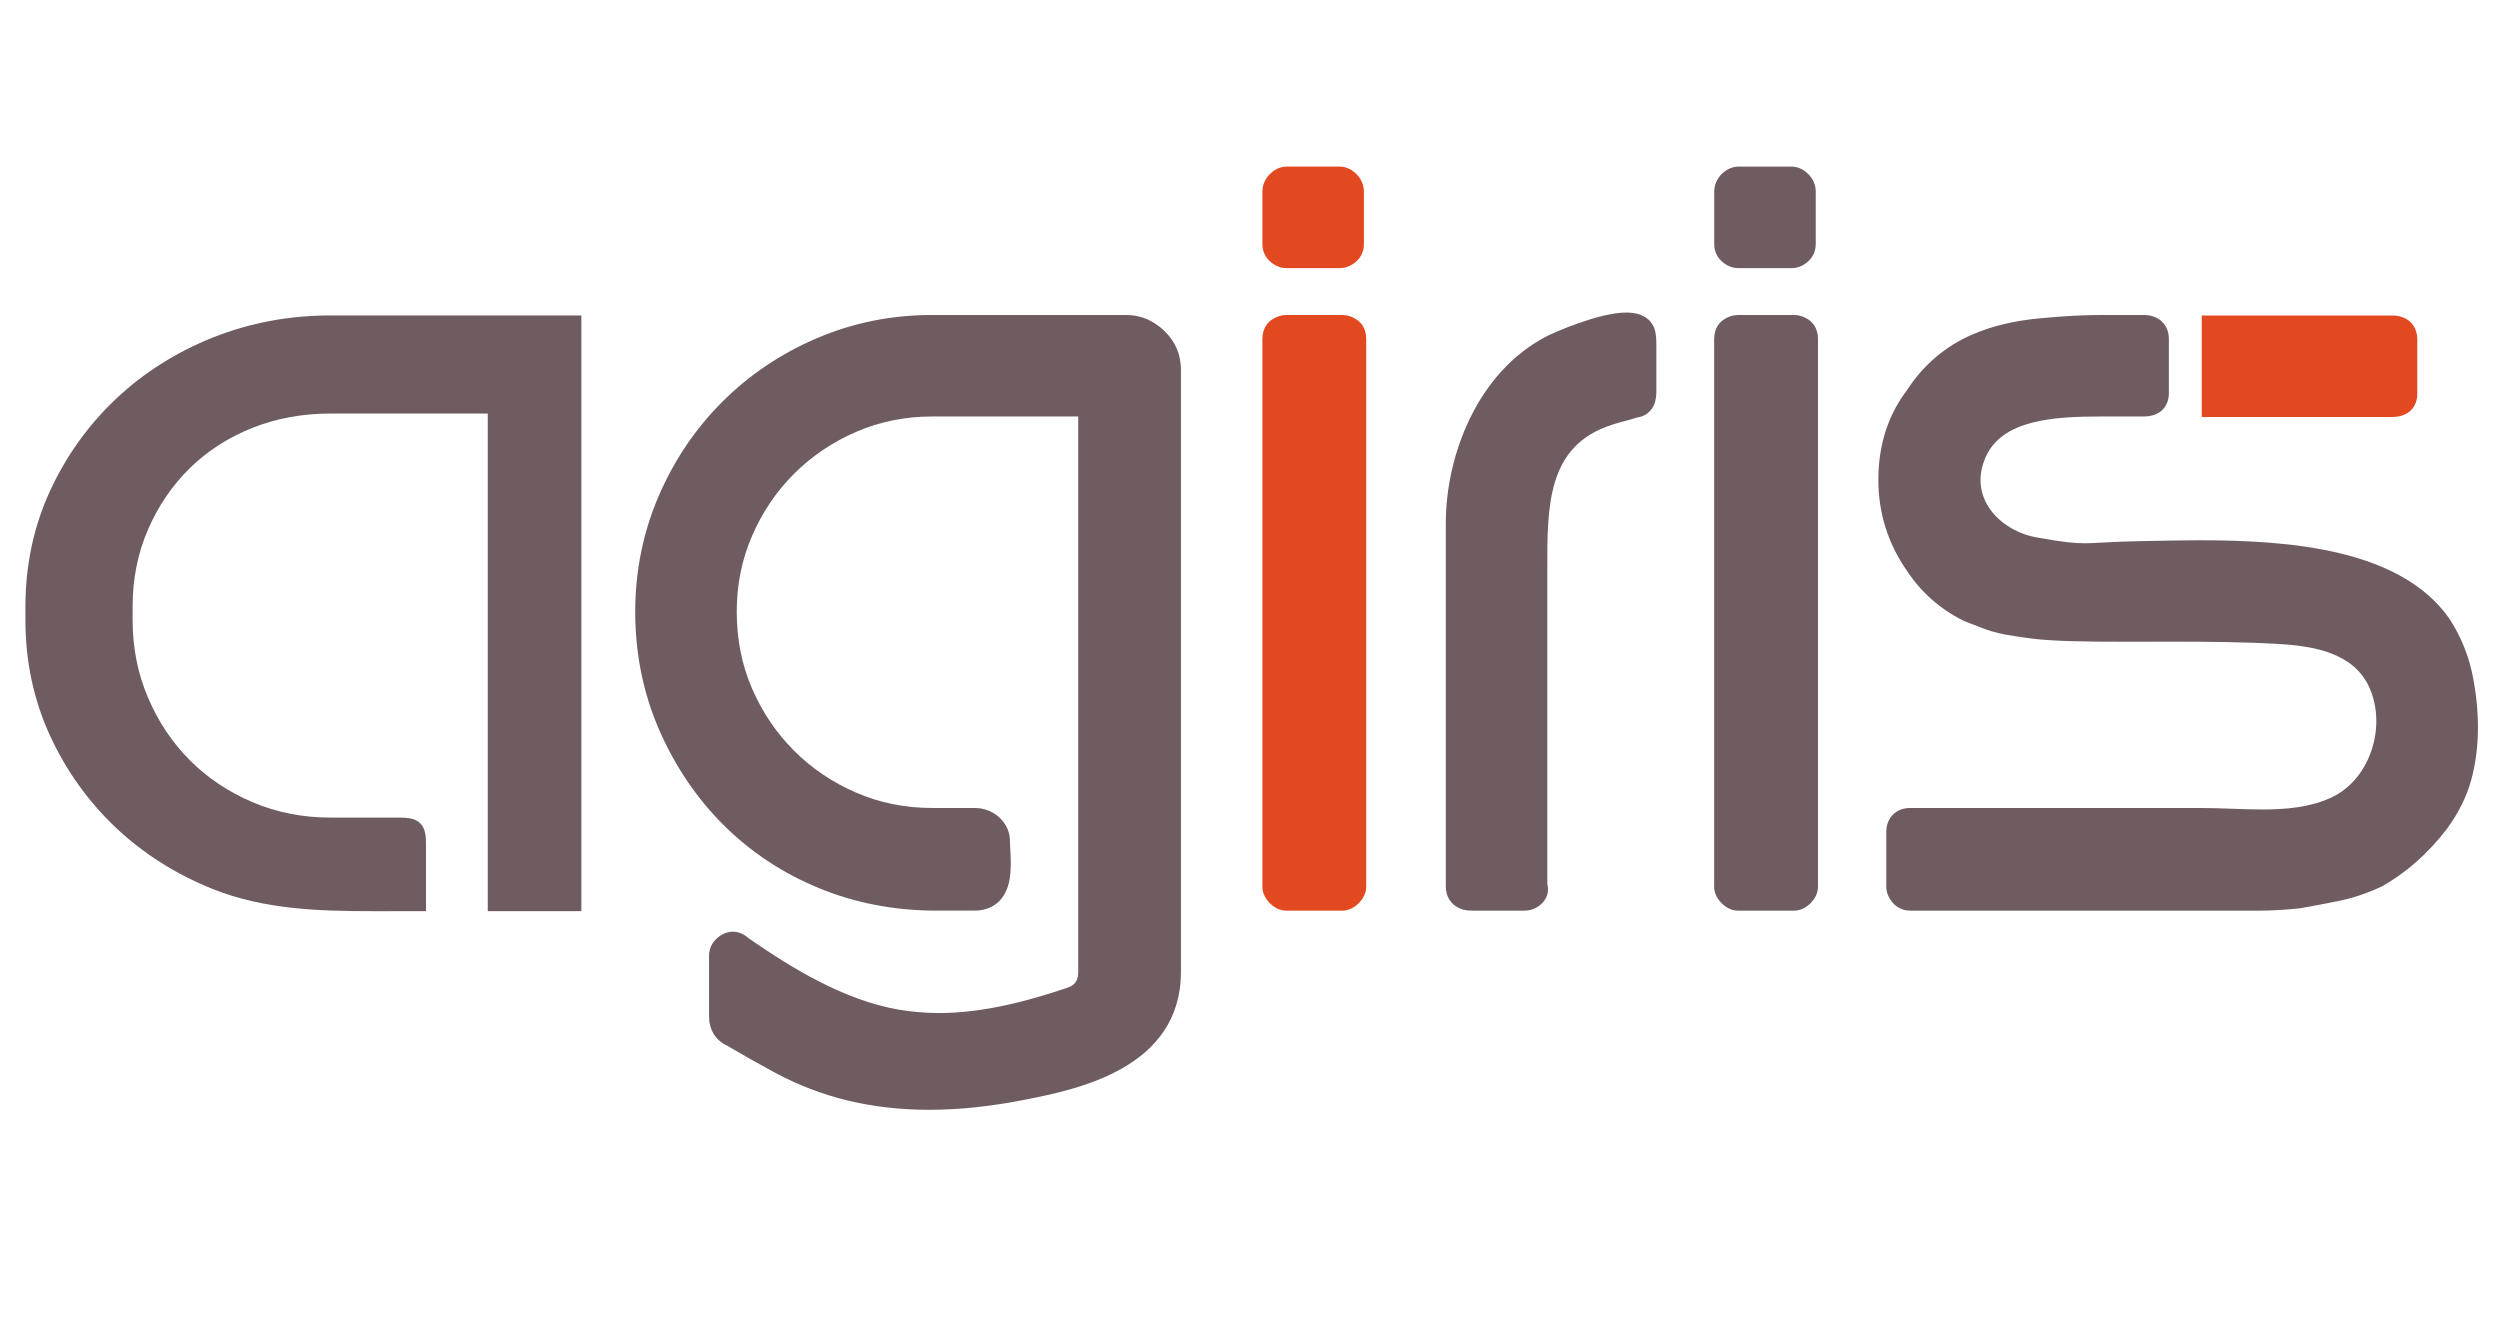 <?xml version="1.0" encoding="utf-8"?>
<!-- Generator: Adobe Illustrator 16.0.4, SVG Export Plug-In . SVG Version: 6.00 Build 0)  -->
<!DOCTYPE svg PUBLIC "-//W3C//DTD SVG 1.1//EN" "http://www.w3.org/Graphics/SVG/1.1/DTD/svg11.dtd">
<svg version="1.1" xmlns="http://www.w3.org/2000/svg" xmlns:xlink="http://www.w3.org/1999/xlink" x="0px" y="0px"
	 width="204.134px" height="107.836px" viewBox="0 0 204.134 107.836" enable-background="new 0 0 204.134 107.836"
	 xml:space="preserve">
<g id="Calque_1" display="none">
	<g display="inline">
		<g>
			<path fill="#706F6F" d="M30.478,62.399c-4.507,0-8.894-0.137-13.08-1.799c-2.992-1.189-5.657-2.874-7.919-5.001
				c-2.265-2.138-4.081-4.676-5.399-7.545c-1.33-2.886-2.004-6.056-2.004-9.419v-1.112c0-3.368,0.674-6.539,2.005-9.426
				c1.318-2.87,3.133-5.402,5.398-7.539c2.26-2.13,4.926-3.816,7.919-5.006c2.993-1.191,6.209-1.796,9.558-1.796H47.47v48.643
				h-7.643V21.767l-0.589,0H26.955c-2.263,0-4.4,0.397-6.361,1.174c-1.953,0.78-3.669,1.884-5.091,3.282
				c-1.436,1.403-2.588,3.095-3.42,5.024c-0.833,1.911-1.254,4.024-1.254,6.277v1.112c0,2.251,0.421,4.38,1.255,6.32
				c0.836,1.972,1.989,3.694,3.426,5.128c1.428,1.432,3.15,2.584,5.113,3.417c1.953,0.833,4.082,1.256,6.332,1.256h5.588
				c0.828,0,1.386,0.079,1.774,0.472c0.39,0.395,0.467,0.958,0.467,1.681v5.489L30.478,62.399z"/>
		</g>
		<g>
			<path fill="#706F6F" d="M75.875,78.618c-4.674,0-8.796-0.991-12.606-3.037c-1.273-0.687-2.598-1.431-3.933-2.219
				c-0.93-0.44-1.44-1.293-1.44-2.396v-4.914c0-0.713,0.36-1.322,1.018-1.714c0.288-0.171,0.601-0.265,0.923-0.265
				c0.328,0,0.81,0.1,1.294,0.541c3.545,2.453,7.772,5.048,12.252,5.826c1.066,0.18,2.174,0.277,3.299,0.277
				c3.794,0,7.539-1.083,10.371-2.029c0.722-0.229,0.987-0.588,0.987-1.337V22.007H76.094c-2.18,0-4.258,0.422-6.184,1.252
				c-1.932,0.835-3.641,1.99-5.074,3.427c-1.439,1.433-2.593,3.142-3.429,5.074c-0.831,1.917-1.25,3.997-1.25,6.186
				c0,2.246,0.419,4.359,1.25,6.276c0.837,1.934,1.99,3.639,3.429,5.072c1.434,1.442,3.143,2.594,5.073,3.427
				c1.917,0.833,3.996,1.252,6.185,1.252h3.476c0.77,0,1.469,0.263,2.011,0.757c0.582,0.534,0.885,1.208,0.885,1.948
				c0,0.218,0.014,0.469,0.03,0.737c0.068,1.285,0.161,3.044-0.862,4.123c-0.354,0.373-0.998,0.818-2.064,0.818h-3.107
				c-3.41,0-6.646-0.621-9.614-1.846c-2.967-1.226-5.587-2.962-7.788-5.163c-2.192-2.193-3.958-4.808-5.246-7.772
				c-1.293-2.971-1.947-6.211-1.947-9.63c0-3.296,0.639-6.458,1.896-9.396c1.258-2.94,3.011-5.542,5.208-7.735
				c2.189-2.191,4.792-3.945,7.729-5.199c2.939-1.259,6.103-1.896,9.393-1.896h15.863c1.164,0,2.208,0.434,3.101,1.287
				c0.907,0.866,1.369,1.935,1.369,3.178v49.167c0,7.9-8.511,9.601-12.598,10.418C80.953,78.34,78.354,78.618,75.875,78.618z"/>
		</g>
		<g>
			<g>
				<path fill="#EC6608" d="M109.588,62.358h-4.546c-0.339,0-0.849-0.104-1.353-0.607c-0.509-0.514-0.611-1.02-0.611-1.356V15.682
					c0-0.927,0.49-1.393,0.779-1.588c0.377-0.25,0.772-0.374,1.185-0.374h4.546c0.412,0,0.811,0.121,1.184,0.372
					c0.299,0.201,0.785,0.668,0.785,1.59v44.713c0,0.334-0.109,0.839-0.603,1.349C110.438,62.255,109.926,62.358,109.588,62.358z"/>
			</g>
			<g>
				<path fill="#EC6608" d="M109.402,9.893h-4.36c-0.311,0-0.788-0.085-1.277-0.494c-0.441-0.359-0.687-0.884-0.687-1.468V3.662
					c0-0.552,0.211-1.052,0.614-1.452c0.501-0.497,1.011-0.605,1.35-0.605h4.36c0.342,0,0.852,0.108,1.353,0.607
					c0.401,0.389,0.613,0.895,0.613,1.45v4.269c0,0.585-0.244,1.114-0.692,1.477C110.193,9.808,109.715,9.893,109.402,9.893z"/>
			</g>
		</g>
		<g>
			<path fill="#706F6F" d="M124.475,62.358h-4.271c-0.404,0-0.735-0.059-1.014-0.188c-0.71-0.303-1.135-0.961-1.135-1.776V30.711
				c0-5.474,2.55-12.316,8.241-15.256c0.483-0.253,4.229-1.934,6.505-1.934c1.6,0,2.125,0.833,2.294,1.332
				c0.108,0.314,0.153,0.709,0.153,1.296v3.8c0,0.378-0.047,0.71-0.153,1.016l-0.057,0.135c-0.28,0.566-0.763,0.914-1.343,0.986
				c-0.334,0.106-0.685,0.208-1.064,0.302c-0.312,0.079-0.652,0.181-1.04,0.307c-5.269,1.7-5.259,6.629-5.247,11.841v25.486
				c0,0.111,0.01,0.22,0.027,0.303c0.104,0.508-0.059,1.033-0.449,1.426C125.517,62.149,125.02,62.358,124.475,62.358z"/>
		</g>
		<g>
			<g>
				<path fill="#706F6F" d="M146.299,9.893h-4.363c-0.449,0-0.88-0.163-1.273-0.489c-0.448-0.367-0.689-0.892-0.689-1.473V3.662
					c0-0.549,0.21-1.048,0.605-1.448c0.518-0.503,1.021-0.609,1.357-0.609h4.363c0.342,0,0.855,0.108,1.354,0.612
					c0.396,0.382,0.609,0.889,0.609,1.445v4.269c0,0.588-0.251,1.116-0.697,1.479C147.195,9.724,146.754,9.893,146.299,9.893z"/>
			</g>
			<g>
				<path fill="#706F6F" d="M146.48,62.358h-4.548c-0.341,0-0.851-0.104-1.354-0.607c-0.508-0.514-0.611-1.02-0.611-1.356V15.682
					c0-0.927,0.49-1.393,0.783-1.588c0.365-0.249,0.775-0.374,1.183-0.374h4.548c0.409,0,0.82,0.126,1.188,0.377
					c0.285,0.191,0.775,0.656,0.775,1.585v44.713c0,0.338-0.104,0.849-0.605,1.355C147.333,62.255,146.821,62.358,146.48,62.358z"/>
			</g>
		</g>
		<g>
			<path fill="#EC6608" d="M195.32,22.047h-15.539v-8.286h15.539c1.249,0,2.06,0.77,2.06,1.968v4.451
				C197.38,21.044,196.84,22.047,195.32,22.047z"/>
		</g>
		<g>
			<path fill="#706F6F" d="M184.411,62.358h-28.425c-0.579,0-1.1-0.24-1.467-0.678c-0.332-0.405-0.498-0.834-0.498-1.286v-4.452
				c0-1.176,0.79-1.968,1.965-1.968h23.786c0.788,0,1.616,0.032,2.417,0.061c0.822,0.027,1.674,0.061,2.505,0.061
				c1.763,0,4.028-0.127,5.896-1.091c2.933-1.517,4.287-5.642,2.896-8.822c-1.253-2.866-4.505-3.436-7.52-3.607
				c-2.74-0.156-5.721-0.182-8.531-0.182l-3.909,0.006c-3.474,0-5.979-0.043-7.713-0.271c-0.728-0.091-1.452-0.207-2.146-0.327
				c-0.687-0.138-1.299-0.315-1.84-0.53c-0.455-0.185-0.933-0.365-1.421-0.551l-0.103-0.048c-1.91-0.954-3.465-2.335-4.615-4.098
				c-1.531-2.197-2.314-4.691-2.314-7.392c0-2.825,0.785-5.291,2.338-7.326c1.352-2.086,3.169-3.621,5.396-4.57
				c1.526-0.655,3.325-1.091,5.345-1.286c1.942-0.189,3.666-0.282,5.119-0.282h3.465c1.229,0,2.057,0.786,2.057,1.962v4.456
				c0,0.861-0.539,1.87-2.057,1.87h-3.465c-3.865,0-8.103,0.254-9.445,3.333c-0.568,1.302-0.546,2.6,0.068,3.75
				c0.736,1.392,2.293,2.455,4.061,2.782c2.217,0.405,3.133,0.486,3.971,0.486c0.451,0,0.906-0.028,1.48-0.058
				c0.711-0.04,1.596-0.086,2.861-0.111l1.122-0.021c1.19-0.021,2.543-0.054,3.95-0.054c7.389,0,16.374,0.728,20.35,6.387
				c0.897,1.38,1.512,2.847,1.852,4.396c0.324,1.501,0.49,3.019,0.49,4.51c0,1.514-0.187,2.956-0.551,4.289
				c-0.38,1.371-1.048,2.71-1.989,3.989c-1.526,1.992-3.295,3.557-5.271,4.674l-0.075,0.037c-1.128,0.531-2.274,0.916-3.406,1.152
				c-1.017,0.209-2.059,0.41-3.187,0.608l-0.076,0.011C186.567,62.296,185.436,62.358,184.411,62.358z"/>
		</g>
		
			<line fill="none" stroke="#EC6608" stroke-width="0.431" stroke-miterlimit="10" x1="57.579" y1="106.481" x2="201.345" y2="106.481"/>
		
			<line fill="none" stroke="#EC6608" stroke-width="0.431" stroke-miterlimit="10" x1="103.078" y1="76.642" x2="201.345" y2="76.642"/>
		<g>
			<path fill="#EC6608" d="M61.236,93.247c-0.107,2.243,0.48,3.898,2.831,3.898c1.042,0,2.083-0.32,3.231-0.667
				c0.561-0.16,0.614-0.054,0.694,0.053l0.427,0.854c0.133,0.24,0.133,0.454-0.107,0.694c-0.587,0.588-2.644,1.309-4.913,1.309
				c-4.94,0-5.795-3.392-5.287-7.13c0.587-4.112,2.644-7.423,6.969-7.423c3.231,0,5.474,1.869,4.914,5.741
				c-0.294,2.056-1.068,2.67-3.285,2.67H61.236z M65.669,91.004c0.828,0,1.068-0.106,1.175-0.908
				c0.214-1.575-0.507-3.017-1.922-3.017c-1.949,0-2.911,1.815-3.365,3.925H65.669z"/>
			<path fill="#EC6608" d="M84.76,94.982c-0.187,1.309,0.133,1.843,0.48,1.843h0.053c0.347,0,0.507,0.16,0.454,0.534l-0.16,1.175
				c-0.054,0.374-0.214,0.534-0.587,0.534h-0.16c-2.59,0-3.685-1.281-3.312-3.898l0.587-4.166c0.294-2.056-0.053-3.898-1.896-3.898
				c-1.896,0-2.991,1.415-3.365,4.166l-1.042,7.263c-0.053,0.374-0.213,0.534-0.587,0.534h-2.136c-0.374,0-0.534-0.16-0.48-0.534
				l1.335-9.533c0.16-1.121-0.16-1.575-0.507-1.575h-0.053c-0.347,0-0.507-0.16-0.454-0.534l0.16-1.175
				c0.054-0.374,0.24-0.534,0.614-0.534h0.16c2.216,0,2.911,0.828,2.964,2.189h0.054c1.122-1.709,2.189-2.51,4.032-2.51
				c2.857,0,4.993,1.896,4.539,5.233L84.76,94.982z"/>
			<path fill="#EC6608" d="M94.212,85.183h1.682c0.374,0,0.507,0.16,0.454,0.534l-0.16,1.042c-0.053,0.373-0.24,0.533-0.614,0.533
				h-1.682l-1.068,7.69c-0.187,1.309,0.401,1.843,1.015,1.843h0.187c0.374,0,0.507,0.16,0.454,0.534l-0.16,1.175
				c-0.054,0.374-0.214,0.534-0.587,0.534h-0.988c-2.403,0-3.498-1.362-3.124-4.166l1.068-7.61h-1.388
				c-0.374,0-0.508-0.16-0.454-0.533l0.16-1.042c0.053-0.374,0.24-0.534,0.614-0.534h1.389l0.267-2.056
				c0.054-0.374,0.267-0.4,0.614-0.534l2.243-0.801c0.374-0.134,0.534,0.16,0.48,0.533L94.212,85.183z"/>
			<path fill="#EC6608" d="M106.414,87.372c-0.107,0.694-0.641,0.401-1.148,0.401c-1.656,0-2.67,0.907-2.911,2.59l-1.148,8.171
				c-0.053,0.374-0.213,0.534-0.587,0.534h-2.136c-0.374,0-0.534-0.16-0.48-0.534l1.335-9.533c0.16-1.121-0.16-1.575-0.507-1.575
				h-0.053c-0.401,0-0.507-0.16-0.454-0.534l0.16-1.175c0.053-0.374,0.24-0.534,0.614-0.534h0.16c2.216,0,2.964,0.561,3.044,1.549
				h0.054c1.068-1.229,2.11-1.763,3.952-1.763c0.348,0,0.454,0.027,0.4,0.401L106.414,87.372z"/>
			<path fill="#EC6608" d="M111.406,93.247c-0.107,2.243,0.48,3.898,2.83,3.898c1.042,0,2.083-0.32,3.231-0.667
				c0.561-0.16,0.614-0.054,0.694,0.053l0.428,0.854c0.133,0.24,0.133,0.454-0.107,0.694c-0.588,0.588-2.644,1.309-4.913,1.309
				c-4.94,0-5.795-3.392-5.287-7.13c0.587-4.112,2.644-7.423,6.97-7.423c3.23,0,5.474,1.869,4.913,5.741
				c-0.294,2.056-1.068,2.67-3.284,2.67H111.406z M115.839,91.004c0.827,0,1.068-0.106,1.175-0.908
				c0.214-1.575-0.508-3.017-1.922-3.017c-1.949,0-2.911,1.815-3.365,3.925H115.839z"/>
			<path fill="#EC6608" d="M127.08,87.372c1.335-1.762,3.044-2.536,5.073-2.536c3.044,0,5.421,1.735,4.646,7.236
				c-0.774,5.554-3.658,7.316-6.756,7.316c-2.271,0-3.312-0.935-3.845-1.949h-0.055l-0.987,6.97
				c-0.054,0.374-0.214,0.534-0.587,0.534h-2.137c-0.374,0-0.534-0.16-0.48-0.534l2.162-15.408c0.16-1.121-0.133-1.575-0.48-1.575
				h-0.053c-0.374,0-0.508-0.16-0.454-0.534l0.16-1.175c0.054-0.374,0.24-0.534,0.614-0.534h0.16c2.217,0,2.91,0.828,2.964,2.189
				H127.08z M126.893,92.072c-0.507,3.632,0.668,5.073,3.018,5.073c1.843,0,3.098-0.907,3.686-5.073
				c0.587-4.032-0.348-4.993-2.297-4.993C128.922,87.079,127.4,88.521,126.893,92.072z"/>
			<path fill="#EC6608" d="M148.04,87.372c-0.106,0.694-0.641,0.401-1.147,0.401c-1.656,0-2.671,0.907-2.911,2.59l-1.148,8.171
				c-0.054,0.374-0.214,0.534-0.587,0.534h-2.137c-0.374,0-0.534-0.16-0.48-0.534l1.335-9.533c0.16-1.121-0.16-1.575-0.507-1.575
				h-0.054c-0.401,0-0.507-0.16-0.454-0.534l0.16-1.175c0.054-0.374,0.24-0.534,0.614-0.534h0.16c2.216,0,2.964,0.561,3.044,1.549
				h0.054c1.067-1.229,2.109-1.763,3.952-1.763c0.347,0,0.453,0.027,0.4,0.401L148.04,87.372z"/>
			<path fill="#EC6608" d="M153.353,94.982c-0.187,1.309,0.134,1.843,0.481,1.843h0.053c0.348,0,0.508,0.16,0.454,0.534l-0.16,1.175
				c-0.054,0.374-0.214,0.534-0.588,0.534h-0.16c-2.59,0-3.685-1.281-3.312-3.898l1.336-9.453c0.053-0.374,0.24-0.534,0.613-0.534
				h2.137c0.374,0,0.508,0.16,0.454,0.534L153.353,94.982z M155.168,81.979c-0.053,0.374-0.213,0.534-0.587,0.534h-2.136
				c-0.375,0-0.535-0.16-0.48-0.534l0.32-2.137c0.053-0.373,0.24-0.533,0.613-0.533h2.137c0.373,0,0.508,0.16,0.453,0.533
				L155.168,81.979z"/>
			<path fill="#EC6608" d="M167.451,87.693c-0.134,0.24-0.454,0.133-0.694,0.053c-0.908-0.347-1.843-0.667-2.991-0.667
				c-1.575,0-2.35,0.694-2.51,1.735c-0.08,0.614,0.16,1.095,0.881,1.309l2.991,0.908c2.216,0.667,2.776,1.949,2.483,4.031
				c-0.428,2.885-3.23,4.326-6.168,4.326c-2.244,0-4.22-0.614-4.62-1.309c-0.16-0.267-0.134-0.454,0.054-0.694l0.693-0.854
				c0.16-0.187,0.481-0.133,0.695-0.053c0.988,0.347,2.029,0.667,3.338,0.667c2.216,0,2.803-0.935,2.91-1.789
				c0.107-0.827-0.374-1.175-1.842-1.655l-2.217-0.694c-1.896-0.614-2.51-2.109-2.27-3.872c0.347-2.457,2.322-4.299,5.58-4.299
				c2.27,0,3.979,0.721,4.486,1.309c0.08,0.106,0.214,0.293-0.106,0.694L167.451,87.693z"/>
			<path fill="#EC6608" d="M174.58,93.247c-0.107,2.243,0.48,3.898,2.83,3.898c1.041,0,2.083-0.32,3.23-0.667
				c0.562-0.16,0.615-0.054,0.695,0.053l0.427,0.854c0.134,0.24,0.134,0.454-0.106,0.694c-0.588,0.588-2.645,1.309-4.914,1.309
				c-4.939,0-5.794-3.392-5.287-7.13c0.588-4.112,2.645-7.423,6.97-7.423c3.231,0,5.474,1.869,4.913,5.741
				c-0.293,2.056-1.068,2.67-3.284,2.67H174.58z M179.012,91.004c0.828,0,1.068-0.106,1.176-0.908
				c0.213-1.575-0.508-3.017-1.923-3.017c-1.949,0-2.911,1.815-3.364,3.925H179.012z"/>
			<path fill="#EC6608" d="M196.555,87.693c-0.134,0.24-0.454,0.133-0.694,0.053c-0.908-0.347-1.843-0.667-2.991-0.667
				c-1.575,0-2.35,0.694-2.51,1.735c-0.08,0.614,0.16,1.095,0.881,1.309l2.991,0.908c2.216,0.667,2.776,1.949,2.483,4.031
				c-0.428,2.885-3.23,4.326-6.168,4.326c-2.244,0-4.22-0.614-4.62-1.309c-0.16-0.267-0.134-0.454,0.054-0.694l0.693-0.854
				c0.16-0.187,0.481-0.133,0.695-0.053c0.988,0.347,2.029,0.667,3.338,0.667c2.216,0,2.803-0.935,2.91-1.789
				c0.107-0.827-0.374-1.175-1.842-1.655l-2.217-0.694c-1.896-0.614-2.51-2.109-2.27-3.872c0.347-2.457,2.322-4.299,5.58-4.299
				c2.27,0,3.979,0.721,4.486,1.309c0.08,0.106,0.214,0.293-0.106,0.694L196.555,87.693z"/>
		</g>
	</g>
</g>
<g id="Calque_2">
	<g>
		<path fill="#6E5C60" d="M30.478,74.4c-4.507,0-8.894-0.137-13.08-1.799c-2.992-1.189-5.657-2.874-7.919-5.001
			c-2.265-2.138-4.081-4.676-5.399-7.545C2.75,57.169,2.076,54,2.076,50.636v-1.112c0-3.368,0.674-6.539,2.005-9.426
			c1.318-2.87,3.133-5.402,5.398-7.539c2.26-2.13,4.926-3.816,7.919-5.006c2.993-1.191,6.209-1.796,9.558-1.796H47.47v48.643h-7.643
			V33.768l-0.589,0H26.955c-2.263,0-4.4,0.397-6.361,1.174c-1.953,0.78-3.669,1.884-5.091,3.282
			c-1.436,1.403-2.588,3.095-3.42,5.024c-0.833,1.911-1.254,4.024-1.254,6.277v1.112c0,2.251,0.421,4.38,1.255,6.32
			c0.836,1.972,1.989,3.694,3.426,5.128c1.428,1.432,3.15,2.584,5.113,3.417c1.953,0.833,4.082,1.256,6.332,1.256h5.588
			c0.828,0,1.386,0.079,1.774,0.472c0.39,0.395,0.467,0.958,0.467,1.681v5.489L30.478,74.4z"/>
	</g>
	<g>
		<path fill="#6E5C60" d="M75.875,90.619c-4.674,0-8.796-0.991-12.606-3.037c-1.273-0.687-2.598-1.431-3.933-2.219
			c-0.93-0.44-1.44-1.293-1.44-2.396v-4.914c0-0.713,0.36-1.322,1.018-1.714c0.288-0.171,0.601-0.265,0.923-0.265
			c0.328,0,0.81,0.1,1.294,0.541c3.545,2.453,7.772,5.048,12.252,5.826c1.066,0.18,2.174,0.277,3.299,0.277
			c3.794,0,7.539-1.083,10.371-2.029c0.722-0.229,0.987-0.588,0.987-1.337V34.008H76.094c-2.18,0-4.258,0.422-6.184,1.252
			c-1.932,0.835-3.641,1.99-5.074,3.427c-1.439,1.433-2.593,3.142-3.429,5.074c-0.831,1.917-1.25,3.997-1.25,6.186
			c0,2.246,0.419,4.359,1.25,6.276c0.837,1.934,1.99,3.639,3.429,5.072c1.434,1.442,3.143,2.594,5.073,3.427
			c1.917,0.833,3.996,1.252,6.185,1.252h3.476c0.77,0,1.469,0.263,2.011,0.757c0.582,0.534,0.885,1.208,0.885,1.948
			c0,0.218,0.014,0.469,0.03,0.737c0.068,1.285,0.161,3.044-0.862,4.123c-0.354,0.373-0.998,0.818-2.064,0.818h-3.107
			c-3.41,0-6.646-0.621-9.614-1.846c-2.967-1.226-5.587-2.962-7.788-5.163c-2.192-2.193-3.958-4.808-5.246-7.772
			c-1.293-2.971-1.947-6.211-1.947-9.63c0-3.296,0.639-6.458,1.896-9.396c1.258-2.94,3.011-5.542,5.208-7.735
			c2.189-2.191,4.792-3.945,7.729-5.199c2.939-1.259,6.103-1.896,9.393-1.896h15.863c1.164,0,2.208,0.434,3.101,1.287
			c0.907,0.866,1.369,1.935,1.369,3.178v49.167c0,7.9-8.511,9.601-12.598,10.418C80.953,90.34,78.354,90.619,75.875,90.619z"/>
	</g>
	<g>
		<g>
			<path fill="#E24921" d="M109.588,74.359h-4.546c-0.339,0-0.849-0.104-1.353-0.607c-0.509-0.514-0.611-1.02-0.611-1.356V27.682
				c0-0.927,0.49-1.393,0.779-1.588c0.377-0.25,0.772-0.374,1.185-0.374h4.546c0.412,0,0.811,0.121,1.184,0.372
				c0.299,0.201,0.785,0.668,0.785,1.59v44.713c0,0.334-0.109,0.839-0.603,1.349C110.438,74.255,109.926,74.359,109.588,74.359z"/>
		</g>
		<g>
			<path fill="#E24921" d="M109.402,21.893h-4.36c-0.311,0-0.788-0.085-1.277-0.494c-0.441-0.359-0.687-0.884-0.687-1.468v-4.269
				c0-0.552,0.211-1.052,0.614-1.452c0.501-0.497,1.011-0.605,1.35-0.605h4.36c0.342,0,0.852,0.108,1.353,0.607
				c0.401,0.389,0.613,0.895,0.613,1.45v4.269c0,0.585-0.244,1.114-0.692,1.477C110.193,21.808,109.715,21.893,109.402,21.893z"/>
		</g>
	</g>
	<g>
		<path fill="#6E5C60" d="M124.475,74.359h-4.271c-0.404,0-0.735-0.059-1.014-0.188c-0.71-0.303-1.135-0.961-1.135-1.776V42.711
			c0-5.474,2.55-12.316,8.241-15.256c0.483-0.253,4.229-1.934,6.505-1.934c1.6,0,2.125,0.833,2.294,1.332
			c0.108,0.314,0.153,0.709,0.153,1.296v3.8c0,0.378-0.047,0.71-0.153,1.016l-0.057,0.135c-0.28,0.566-0.763,0.914-1.343,0.986
			c-0.334,0.106-0.685,0.208-1.064,0.302c-0.312,0.079-0.652,0.181-1.04,0.307c-5.269,1.7-5.259,6.629-5.247,11.841v25.486
			c0,0.111,0.01,0.22,0.027,0.303c0.104,0.508-0.059,1.033-0.449,1.426C125.517,74.15,125.02,74.359,124.475,74.359z"/>
	</g>
	<g>
		<g>
			<path fill="#6E5C60" d="M146.299,21.893h-4.363c-0.449,0-0.88-0.163-1.273-0.489c-0.448-0.367-0.689-0.892-0.689-1.473v-4.269
				c0-0.549,0.21-1.048,0.605-1.448c0.518-0.503,1.021-0.609,1.357-0.609h4.363c0.342,0,0.855,0.108,1.354,0.612
				c0.396,0.382,0.609,0.889,0.609,1.445v4.269c0,0.588-0.251,1.116-0.697,1.479C147.195,21.724,146.754,21.893,146.299,21.893z"/>
		</g>
		<g>
			<path fill="#6E5C60" d="M146.48,74.359h-4.548c-0.341,0-0.851-0.104-1.354-0.607c-0.508-0.514-0.611-1.02-0.611-1.356V27.682
				c0-0.927,0.49-1.393,0.783-1.588c0.365-0.249,0.775-0.374,1.183-0.374h4.548c0.409,0,0.82,0.126,1.188,0.377
				c0.285,0.191,0.775,0.656,0.775,1.585v44.713c0,0.338-0.104,0.849-0.605,1.355C147.333,74.255,146.821,74.359,146.48,74.359z"/>
		</g>
	</g>
	<g>
		<path fill="#E24921" d="M195.32,34.048h-15.539v-8.286h15.539c1.249,0,2.06,0.77,2.06,1.968v4.451
			C197.38,33.044,196.84,34.048,195.32,34.048z"/>
	</g>
	<g>
		<path fill="#6E5C60" d="M184.411,74.359h-28.425c-0.579,0-1.1-0.24-1.467-0.678c-0.332-0.405-0.498-0.834-0.498-1.286v-4.452
			c0-1.176,0.79-1.968,1.965-1.968h23.786c0.788,0,1.616,0.032,2.417,0.061c0.822,0.027,1.674,0.061,2.505,0.061
			c1.763,0,4.028-0.127,5.896-1.091c2.933-1.517,4.287-5.642,2.896-8.822c-1.253-2.866-4.505-3.436-7.52-3.607
			c-2.74-0.156-5.721-0.182-8.531-0.182l-3.909,0.006c-3.474,0-5.979-0.043-7.713-0.271c-0.728-0.091-1.452-0.207-2.146-0.327
			c-0.687-0.138-1.299-0.315-1.84-0.53c-0.455-0.185-0.933-0.365-1.421-0.551l-0.103-0.048c-1.91-0.954-3.465-2.335-4.615-4.098
			c-1.531-2.197-2.314-4.691-2.314-7.392c0-2.825,0.785-5.291,2.338-7.326c1.352-2.086,3.169-3.621,5.396-4.57
			c1.526-0.655,3.325-1.091,5.345-1.286c1.942-0.189,3.666-0.282,5.119-0.282h3.465c1.229,0,2.057,0.786,2.057,1.962v4.456
			c0,0.861-0.539,1.87-2.057,1.87h-3.465c-3.865,0-8.103,0.254-9.445,3.333c-0.568,1.302-0.546,2.6,0.068,3.75
			c0.736,1.392,2.293,2.455,4.061,2.782c2.217,0.405,3.133,0.486,3.971,0.486c0.451,0,0.906-0.028,1.48-0.058
			c0.711-0.04,1.596-0.086,2.861-0.111l1.122-0.021c1.19-0.021,2.543-0.054,3.95-0.054c7.389,0,16.374,0.728,20.35,6.387
			c0.897,1.38,1.512,2.847,1.852,4.396c0.324,1.501,0.49,3.019,0.49,4.51c0,1.514-0.187,2.956-0.551,4.289
			c-0.38,1.371-1.048,2.71-1.989,3.989c-1.526,1.992-3.295,3.557-5.271,4.674l-0.075,0.037c-1.128,0.531-2.274,0.916-3.406,1.152
			c-1.017,0.209-2.059,0.41-3.187,0.608l-0.076,0.011C186.567,74.296,185.436,74.359,184.411,74.359z"/>
	</g>
</g>
</svg>
